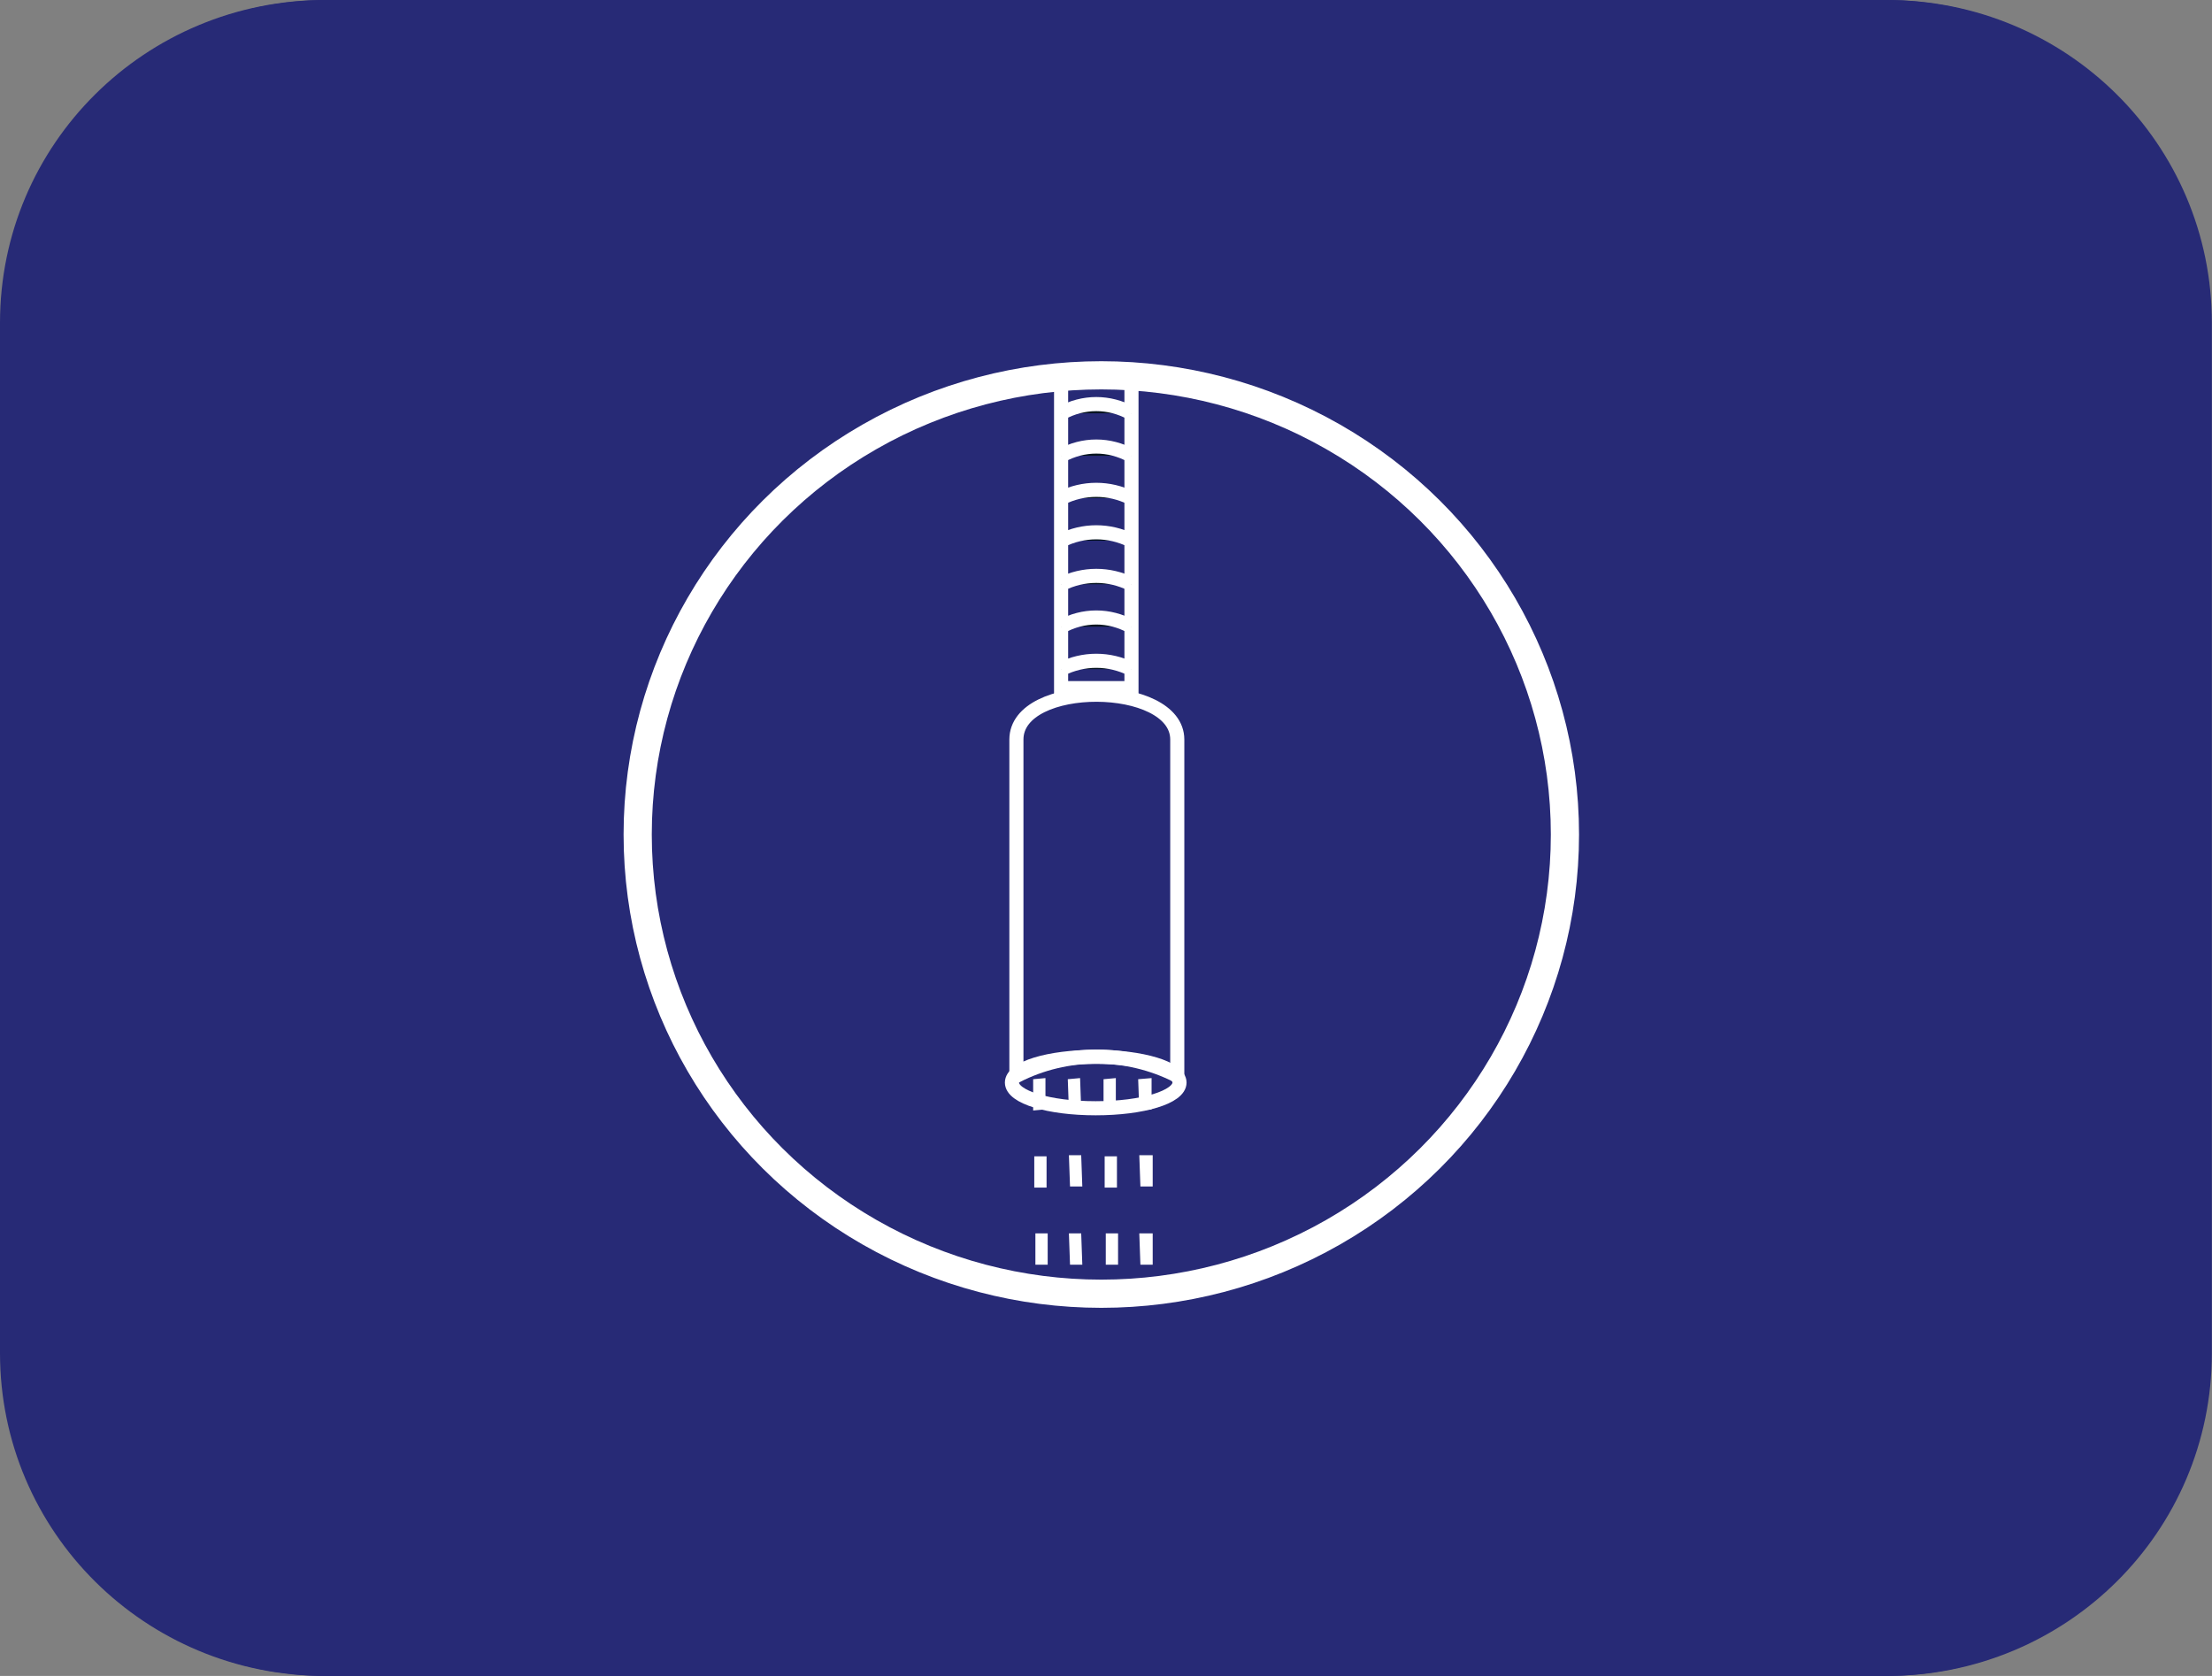 <?xml version="1.0" encoding="utf-8"?>
<!-- Generator: Adobe Illustrator 25.0.0, SVG Export Plug-In . SVG Version: 6.00 Build 0)  -->
<svg version="1.1" id="Layer_1" xmlns="http://www.w3.org/2000/svg" xmlns:xlink="http://www.w3.org/1999/xlink" x="0px" y="0px"
	 viewBox="0 0 198 150" style="enable-background:new 0 0 198 150;" xml:space="preserve">
<rect x="0" y="0" width="198" height="150" fill="#808080" stroke="none"/>
<style type="text/css">
	.st0{fill:#272A76;}
	.st1{fill:none;stroke:#FFFFFF;stroke-width:2.524;stroke-miterlimit:10;}
	.st2{clip-path:url(#SVGID_2_);}
	.st3{fill:none;stroke:#FFFFFF;stroke-width:1.262;stroke-miterlimit:10;}
	.st4{fill:#FFFFFF;}
	.st5{fill:#071520;stroke:#FFFFFF;stroke-width:1.262;stroke-miterlimit:10;}
</style>
<g>
	<g id="Component_9_17">
		<path id="Rectangle_106" class="st0" d="M29.1,0h139.6c16.1,0,29.1,12.9,29.1,28.9v92.2c0,16-13,28.9-29.1,28.9H29.1
			C13,150,0,137.1,0,121.1V28.9C0,12.9,13,0,29.1,0z"/>
	</g>
	<g id="Component_9_18" transform="translate(0.088)">
		<path id="Rectangle_106-2" class="st0" d="M29.2,0h139.6c16.1,0,29.1,12.9,29.1,28.9v92.2c0,16-13,28.9-29.1,28.9H29.2
			C13.1,150,0,137.1,0,121.1V28.9C0,12.9,13.1,0,29.2,0z"/>
	</g>
	<g id="Group_273" transform="translate(-39.52 -1338.909)">
		<g id="Group_268" transform="translate(-1)">
			<ellipse id="Ellipse_22" class="st1" cx="139.1" cy="1413.6" rx="41.5" ry="41.1"/>
		</g>
		<g id="Group_272">
			<g id="Group_271">
				<g>
					<defs>
						<path id="SVGID_1_" d="M139.4,1373.3c-22.4,0-40.6,18-40.7,40.3s18.2,40.3,40.6,40.3c22.4,0,40.6-18,40.7-40.3c0,0,0,0,0,0
							C180,1391.4,161.8,1373.4,139.4,1373.3z"/>
					</defs>
					<clipPath id="SVGID_2_">
						<use xlink:href="#SVGID_1_"  style="overflow:visible;"/>
					</clipPath>
					<g id="Group_270" class="st2">
						<g id="Group_269">
							<path id="Path_318" class="st3" d="M140.8,1371.2v29.3h-6.3v-29.4"/>
							<rect id="Rectangle_113" x="132.1" y="1442.4" class="st4" width="1.1" height="2.8"/>
							<rect id="Rectangle_114" x="132.2" y="1449.3" class="st4" width="1.1" height="2.8"/>
							<path id="Path_319" class="st5" d="M134.5,1383.5c2-1,4.3-1,6.3,0"/>
							<path id="Path_320" class="st5" d="M134.5,1379.7c2-1.1,4.3-1.1,6.3,0"/>
							<path id="Path_321" class="st5" d="M134.5,1375.9c2-1.1,4.3-1.1,6.3,0"/>
							<path id="Path_322" class="st5" d="M134.5,1372c2-1,4.3-1,6.3,0"/>
							<path id="Path_323" class="st3" d="M137.6,1433.5c4.1,0,7.5,1,7.5,2.3s-3.3,2.3-7.5,2.3s-7.5-1-7.5-2.3
								S133.4,1433.5,137.6,1433.5"/>
							<path id="Path_324" class="st3" d="M130.5,1405.1c0-5.4,14.4-5.3,14.4,0v30.1c-4.5-2.3-9.9-2.3-14.4,0V1405.1"/>
							<path id="Path_325" class="st4" d="M136.4,1445.1h-1.1l-0.1-2.8h1.1L136.4,1445.1z"/>
							<path id="Path_326" class="st4" d="M136.4,1452.1h-1.1l-0.1-2.8h1.1L136.4,1452.1z"/>
							<path id="Path_327" class="st4" d="M136.3,1438.2l-1.1,0.1l-0.1-2.8l1.1-0.1L136.3,1438.2z"/>
							<rect id="Rectangle_115" x="138.4" y="1442.4" class="st4" width="1.1" height="2.8"/>
							<rect id="Rectangle_116" x="138.5" y="1449.3" class="st4" width="1.1" height="2.8"/>
							<path id="Path_328" class="st4" d="M139.4,1438.3h-1.1v-2.8l1.1-0.1V1438.3z"/>
							<path id="Path_329" class="st4" d="M142.7,1445.1h-1.1l-0.1-2.8h1.2L142.7,1445.1z"/>
							<path id="Path_330" class="st4" d="M142.7,1452.1h-1.1l-0.1-2.8h1.2L142.7,1452.1z"/>
							<path id="Path_331" class="st4" d="M142.6,1438.2l-1.1,0.1l-0.1-2.8l1.2-0.1V1438.2z"/>
							<path id="Path_332" class="st5" d="M134.5,1387.3c2-1,4.3-1,6.3,0"/>
							<path id="Path_333" class="st4" d="M133.1,1438.2l-1.1,0.1v-2.8l1.1-0.1V1438.2z"/>
							<path id="Path_334" class="st5" d="M134.5,1391.2c2-1,4.3-1,6.3,0"/>
							<path id="Path_335" class="st5" d="M134.5,1395c2-1.1,4.3-1.1,6.3,0"/>
							<path id="Path_336" class="st5" d="M134.5,1398.8c2-1,4.3-1,6.3,0"/>
						</g>
					</g>
				</g>
			</g>
		</g>
	</g>
</g>
</svg>
